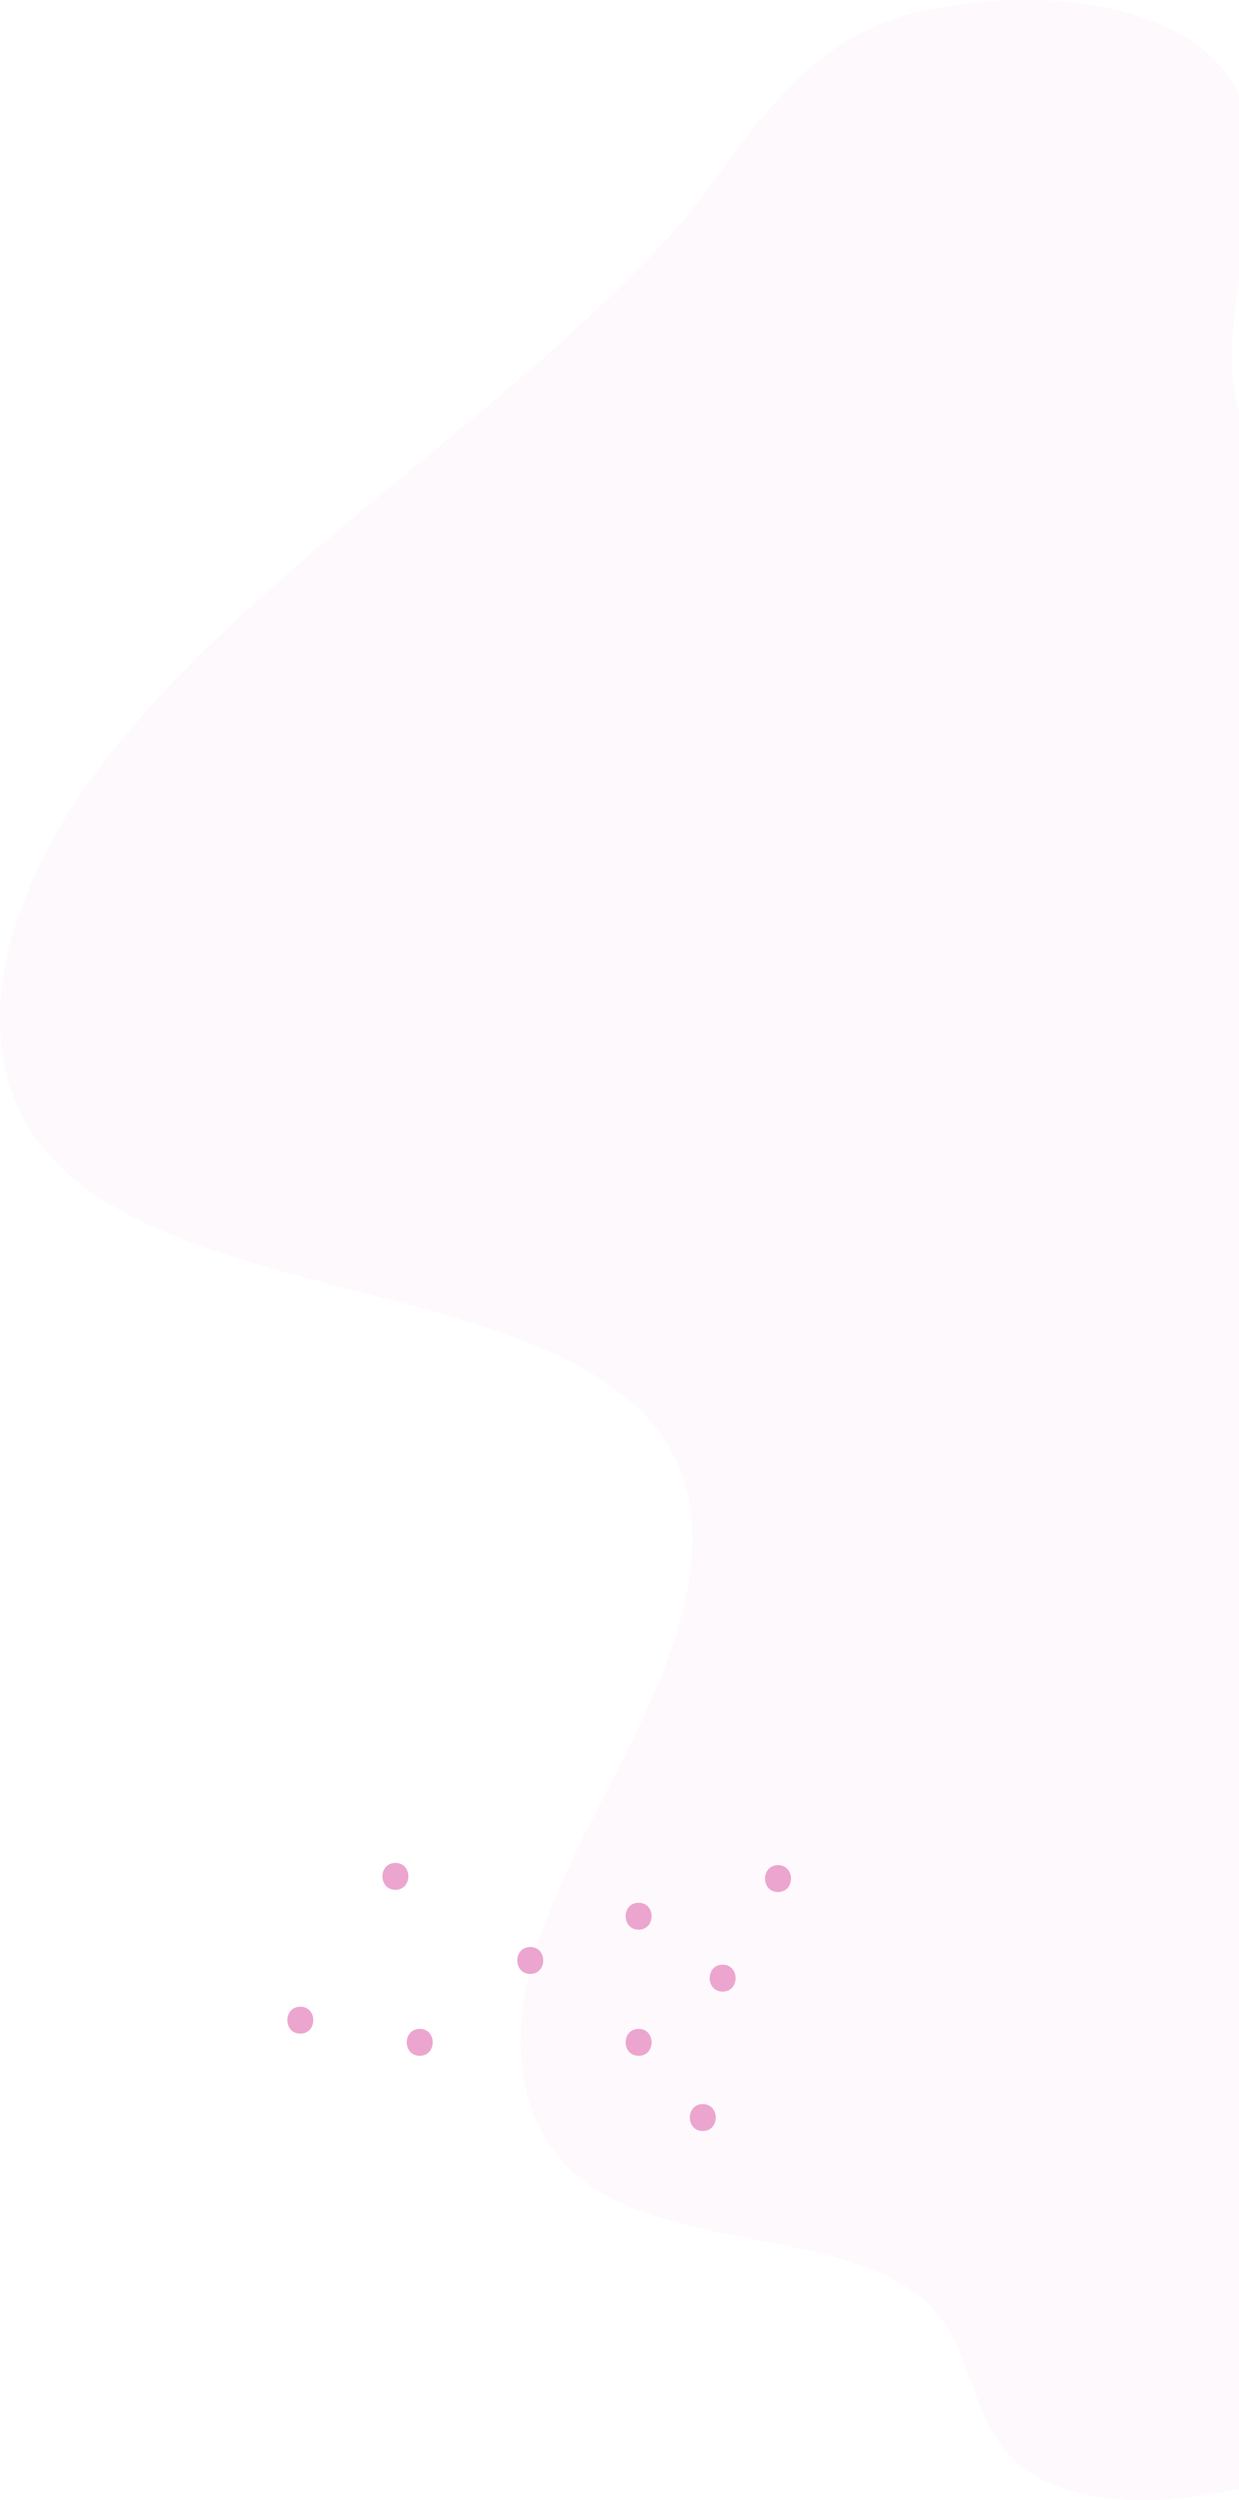 <svg xmlns="http://www.w3.org/2000/svg" viewBox="0 0 286.65 578.03"><defs><style>.cls-1,.cls-2{fill:#eca5ce;}.cls-2{opacity:0.07;}</style></defs><g id="Layer_2" data-name="Layer 2"><g id="Layer_1-2" data-name="Layer 1"><path class="cls-1" d="M97.11,475.3c4,0,4-6.22,0-6.22s-4,6.22,0,6.22Z"></path><path class="cls-1" d="M122.68,456.37c4,0,4-6.22,0-6.22s-4,6.22,0,6.22Z"></path><path class="cls-1" d="M162.59,492.69c4,0,4-6.22,0-6.22s-4,6.22,0,6.22Z"></path><path class="cls-1" d="M147.75,475.3c4,0,4-6.22,0-6.22s-4,6.22,0,6.22Z"></path><path class="cls-1" d="M167.19,460.46c4,0,4-6.22,0-6.22s-4,6.22,0,6.22Z"></path><path class="cls-1" d="M147.75,446.14c4,0,4-6.22,0-6.22s-4,6.22,0,6.22Z"></path><path class="cls-1" d="M69.48,470.18c4,0,4-6.22,0-6.22s-4,6.22,0,6.22Z"></path><path class="cls-1" d="M91.48,436.93c4,0,4-6.22,0-6.22s-4,6.22,0,6.22Z"></path><path class="cls-1" d="M180,437.44c4,0,4-6.22,0-6.22s-4,6.22,0,6.22Z"></path><path class="cls-2" d="M286.65,95c-2.83-9-1.66-19.33,0-29.88v-43c-.17-.37-.34-.73-.52-1.1-9.8-19.65-43.45-25-73.51-18.27s-41.45,34-57.34,51.41c-13,14.21-28,27.59-43.5,40.59C79.92,121.5,45.51,147.6,22.67,178s-32.08,67-10.32,90.12c32.72,34.72,121.07,27.48,143.08,67.57,9.27,16.9,3.79,38.47-5.33,58.61s-21.8,40.13-27.24,60.34-2.34,41.58,16.63,52.57c21.56,12.5,59.32,9.45,75.52,25.78,10.76,10.84,9.2,28,21.81,37.65,10.61,8.1,29.39,8.94,46.93,5.35,1-.2,1.93-.41,2.9-.64Z"></path></g></g></svg>